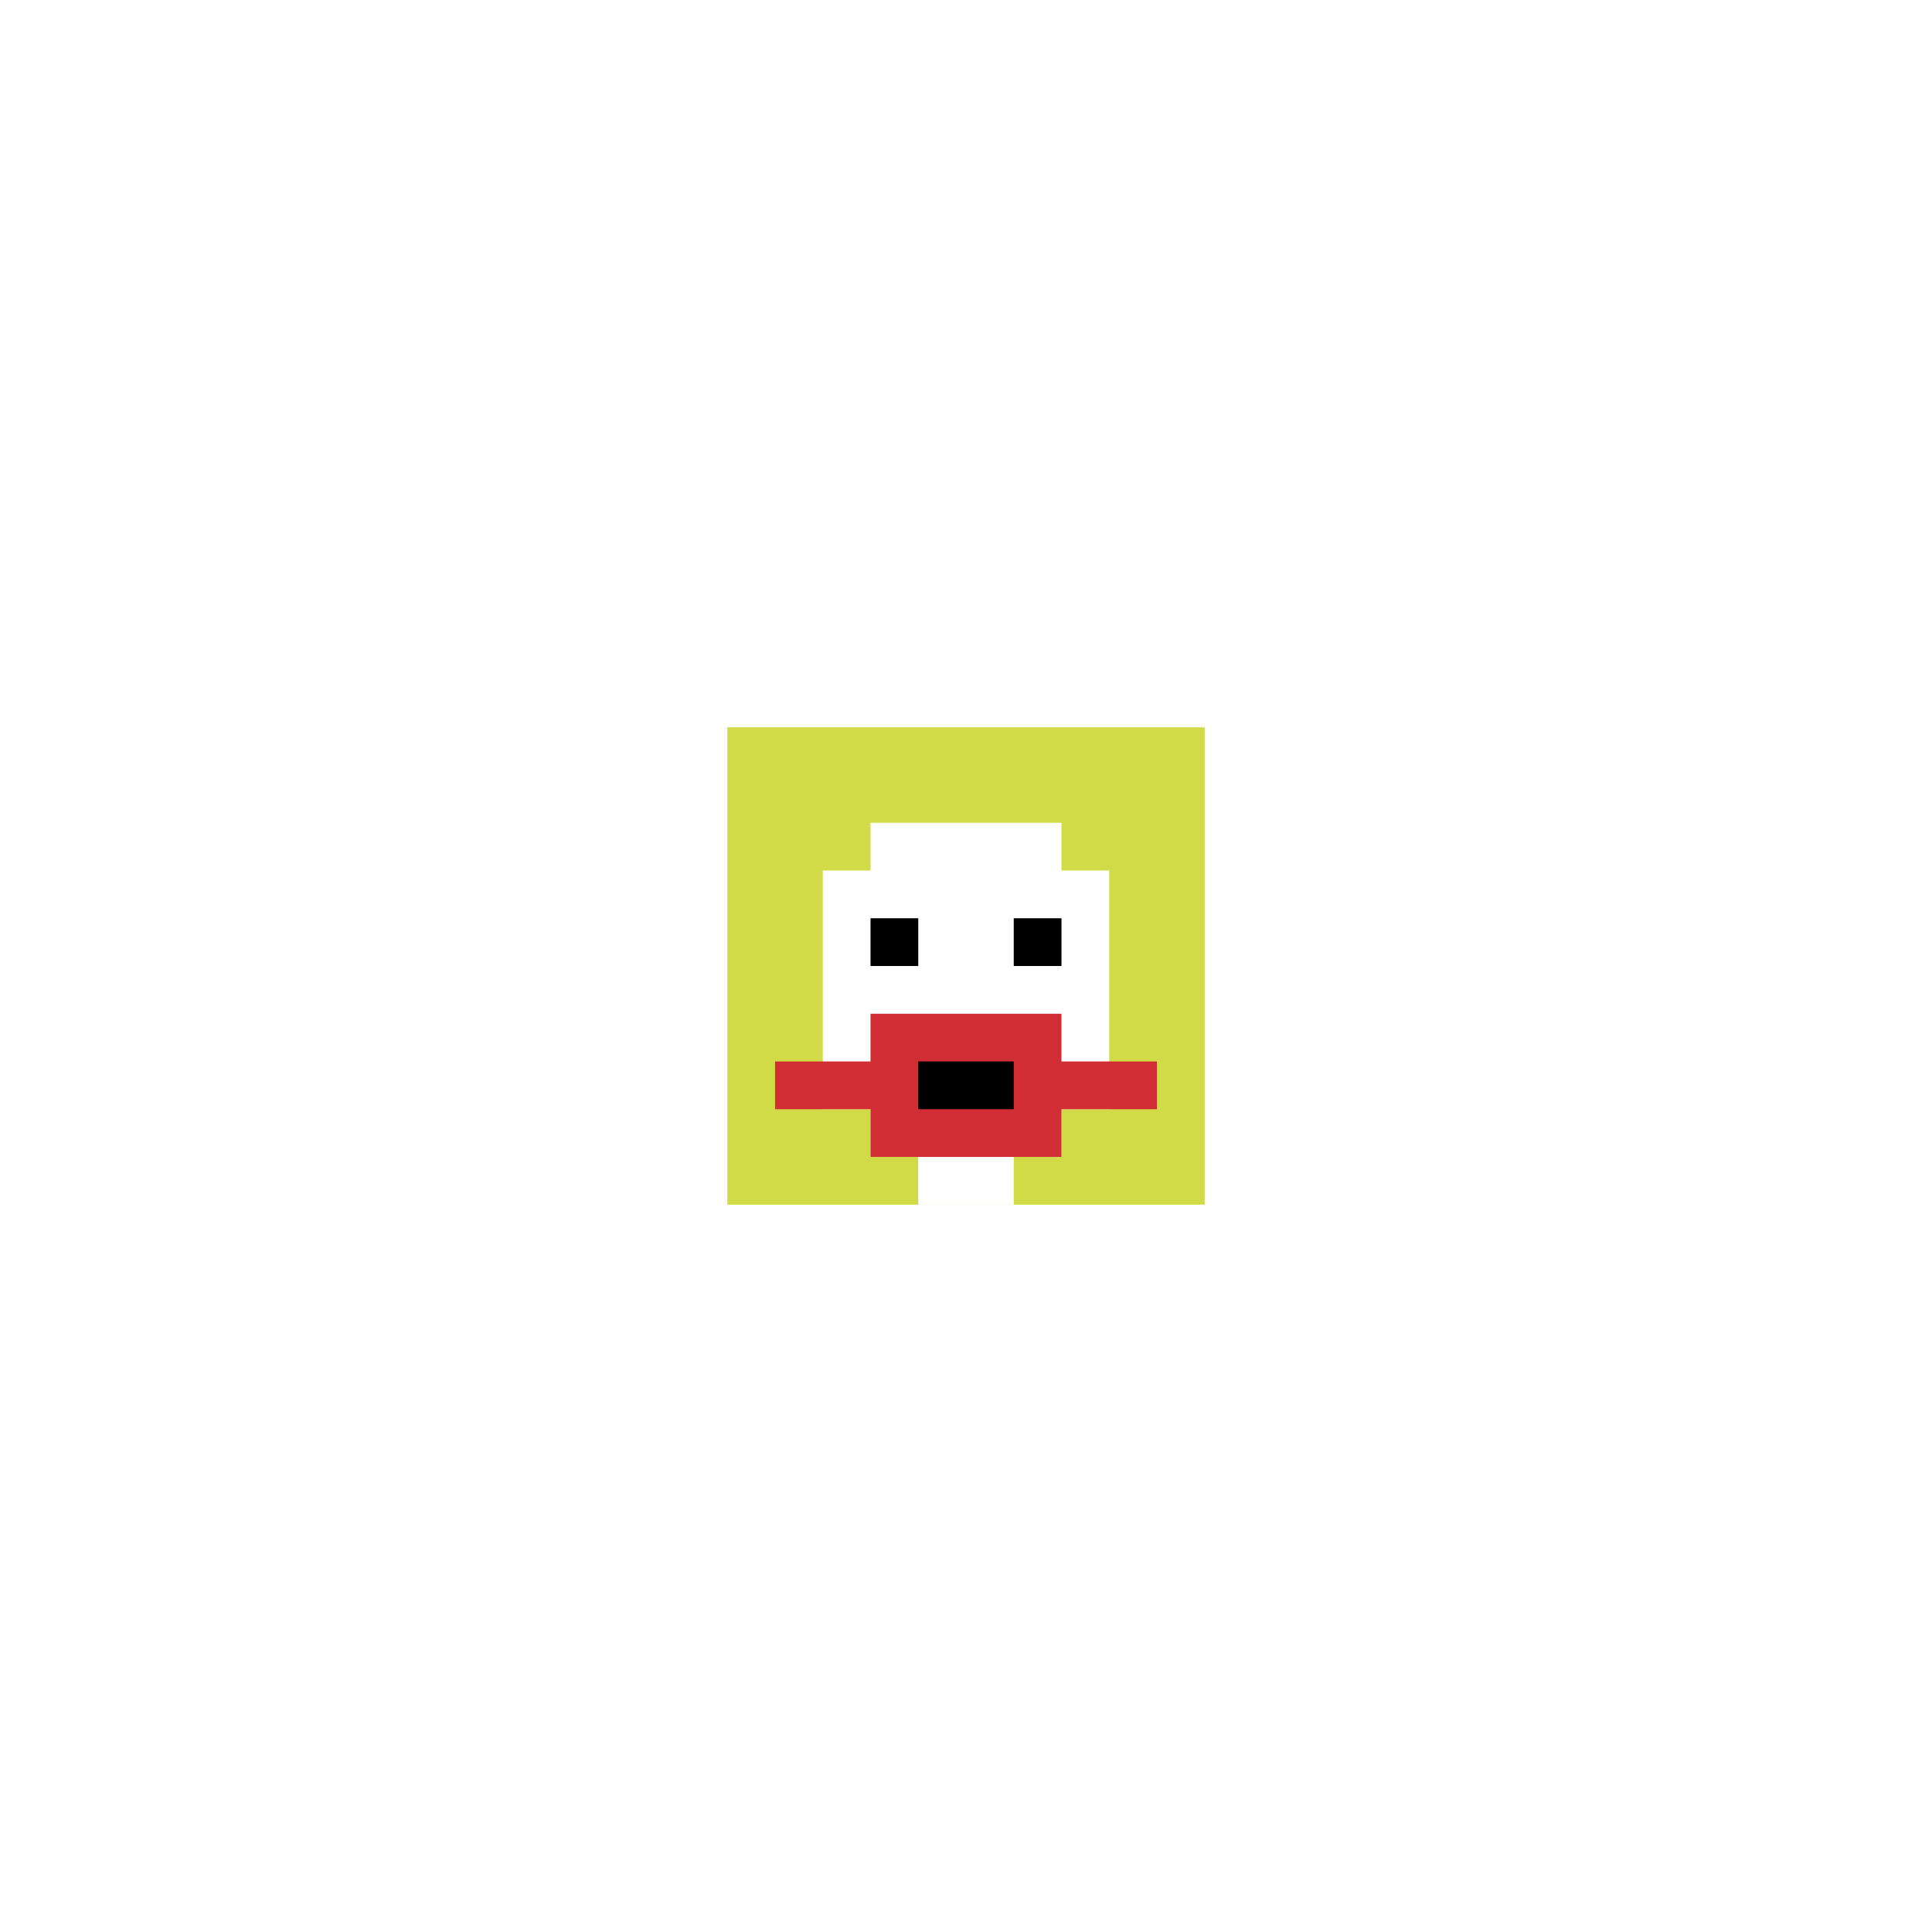 <svg xmlns="http://www.w3.org/2000/svg" version="1.1" width="858" height="858"><title>'goose-pfp-367385' by Dmitri Cherniak</title><desc>seed=367385
backgroundColor=#ffffff
padding=20
innerPadding=323
timeout=1000
dimension=1
border=false
Save=function(){return n.handleSave()}
frame=38

Rendered at Sun Sep 15 2024 20:36:57 GMT+0800 (中国标准时间)
Generated in &lt;1ms
</desc><defs></defs><rect width="100%" height="100%" fill="#ffffff"></rect><g><g id="0-0"><rect x="323" y="323" height="212" width="212" fill="#D1DB47"></rect><g><rect id="323-323-3-2-4-7" x="386.6" y="365.4" width="84.8" height="148.4" fill="#ffffff"></rect><rect id="323-323-2-3-6-5" x="365.4" y="386.6" width="127.2" height="106" fill="#ffffff"></rect><rect id="323-323-4-8-2-2" x="407.8" y="492.6" width="42.4" height="42.4" fill="#ffffff"></rect><rect id="323-323-1-7-8-1" x="344.2" y="471.4" width="169.6" height="21.2" fill="#D12D35"></rect><rect id="323-323-3-6-4-3" x="386.6" y="450.2" width="84.8" height="63.6" fill="#D12D35"></rect><rect id="323-323-4-7-2-1" x="407.8" y="471.4" width="42.4" height="21.2" fill="#000000"></rect><rect id="323-323-3-4-1-1" x="386.6" y="407.8" width="21.2" height="21.2" fill="#000000"></rect><rect id="323-323-6-4-1-1" x="450.2" y="407.8" width="21.2" height="21.2" fill="#000000"></rect></g><rect x="323" y="323" stroke="white" stroke-width="0" height="212" width="212" fill="none"></rect></g></g></svg>
